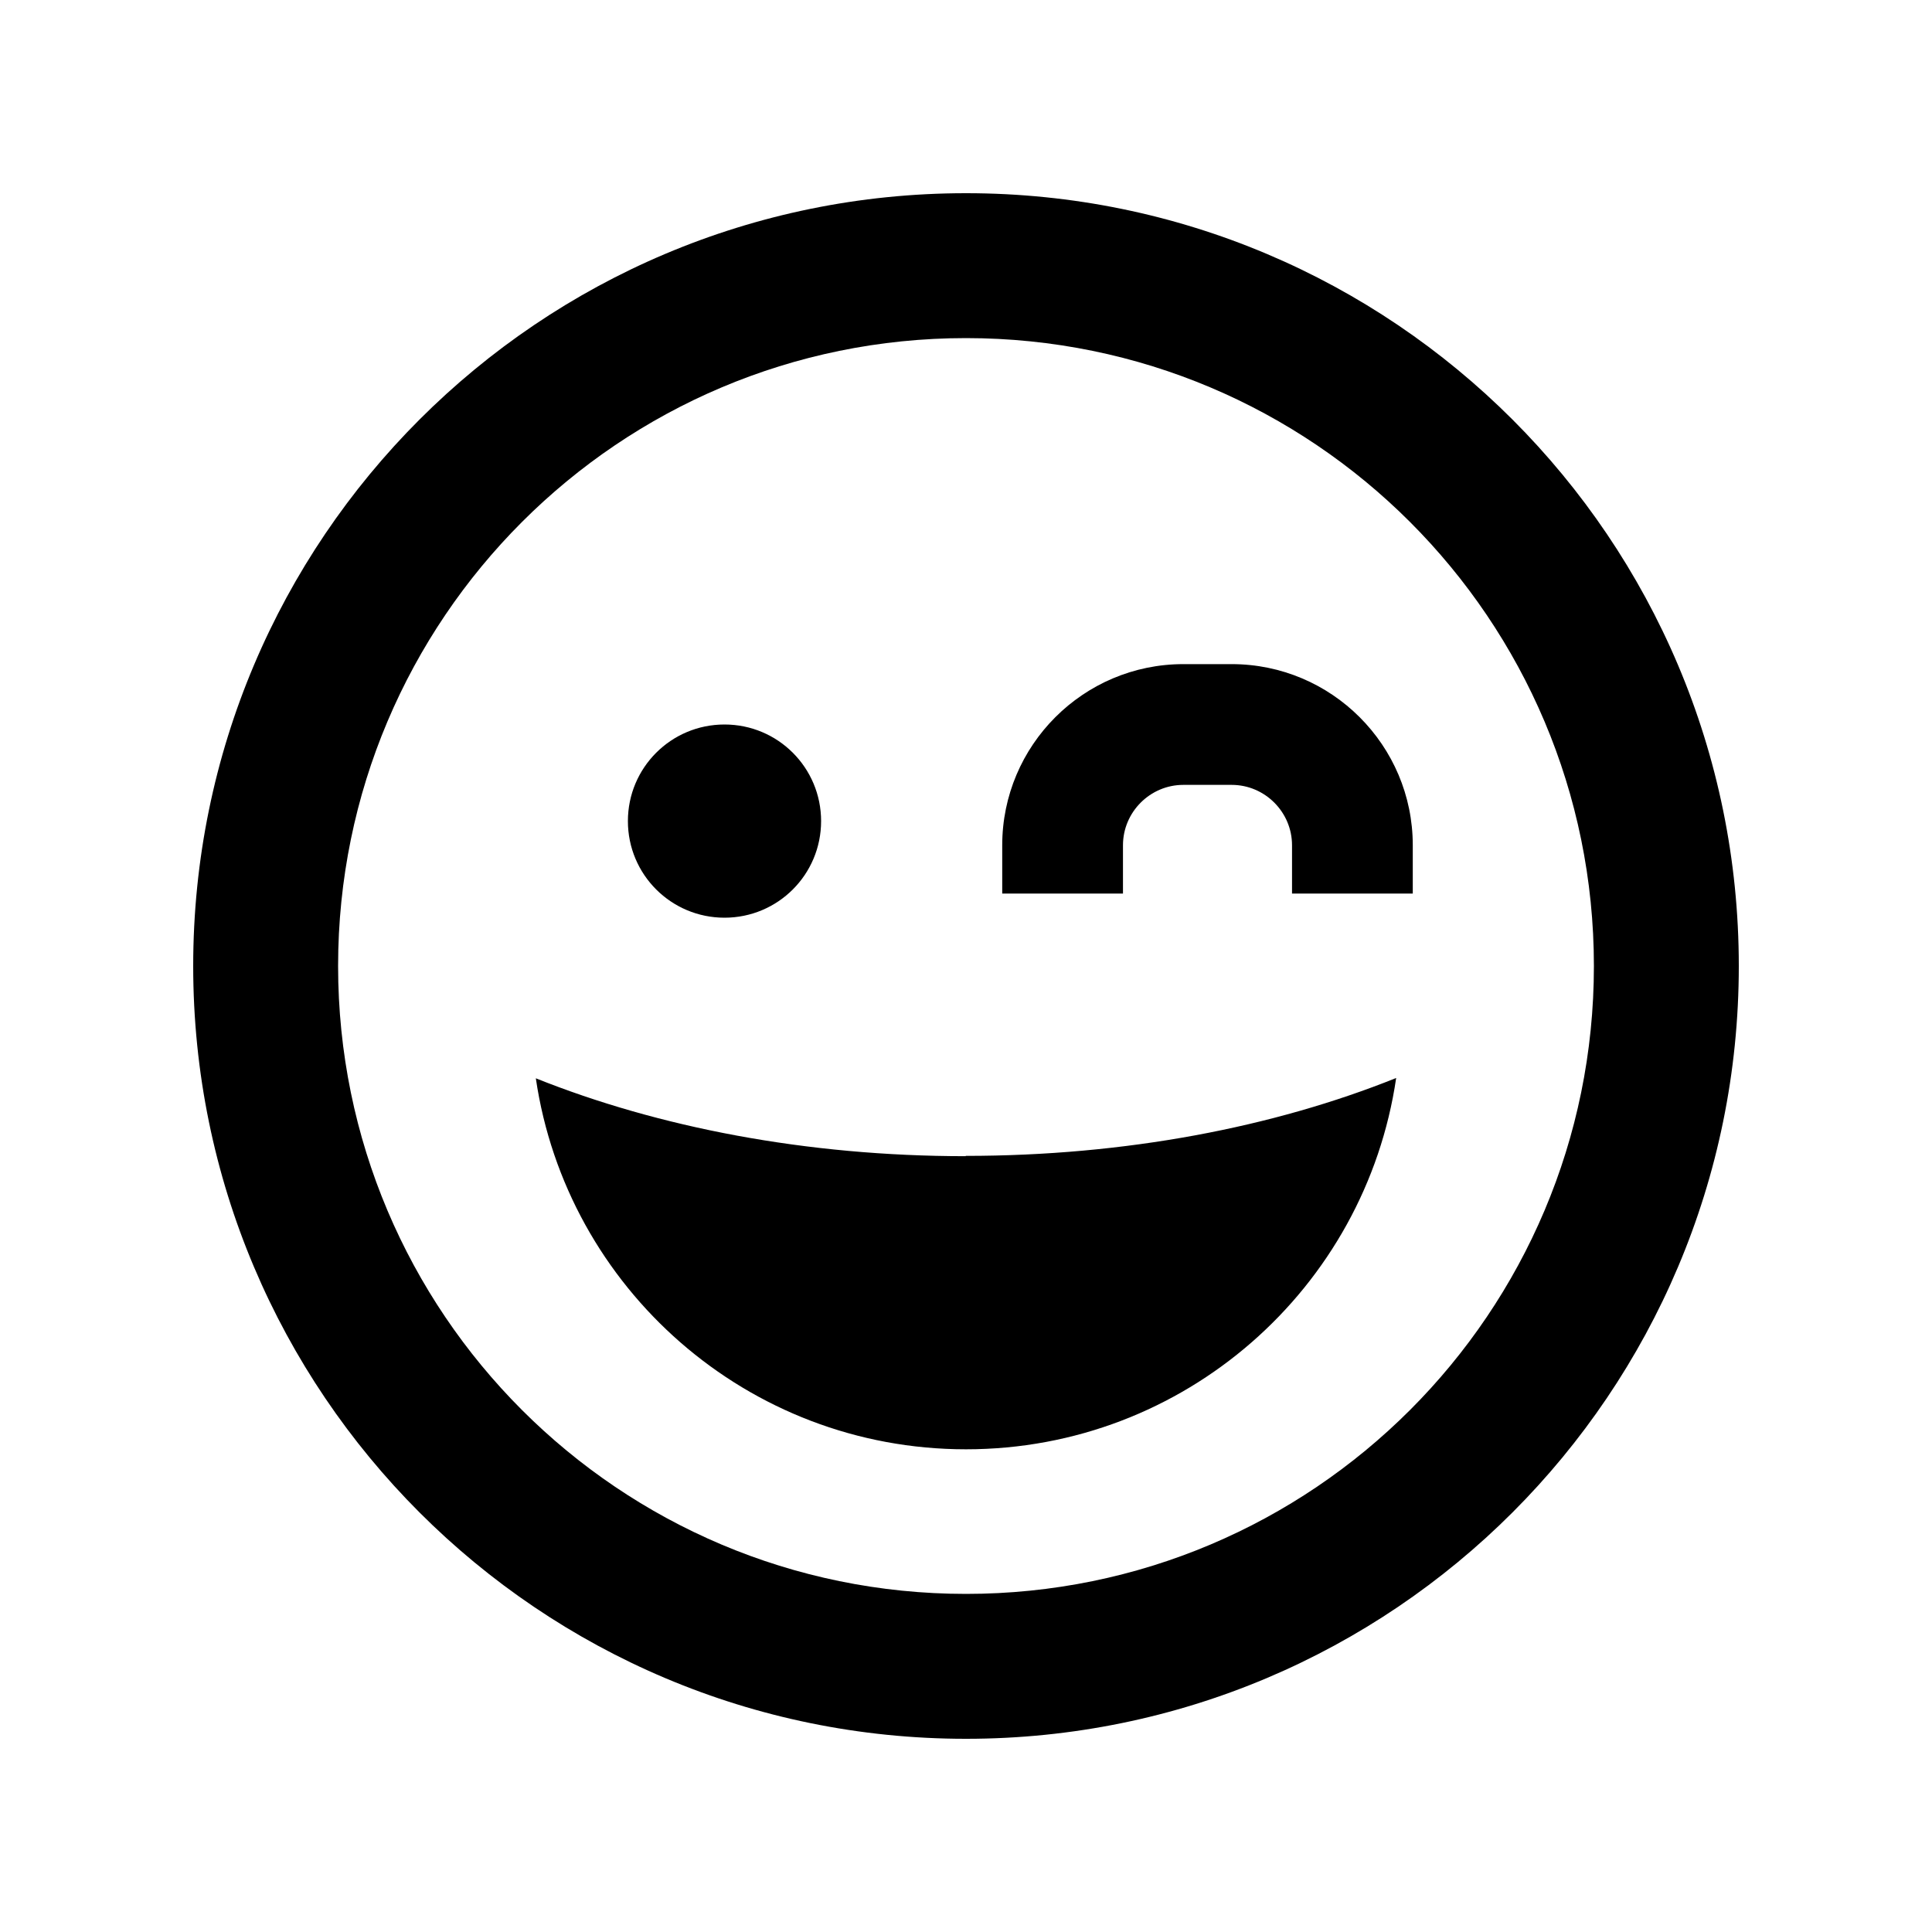 <svg xmlns="http://www.w3.org/2000/svg" viewBox="0 0 640 640"><!--! Font Awesome Pro 7.1.0 by @fontawesome - https://fontawesome.com License - https://fontawesome.com/license (Commercial License) Copyright 2025 Fonticons, Inc. --><path fill="currentColor" d="M528 320C528 205.1 434.9 112 320 112C205.1 112 112 205.1 112 320C112 434.9 205.1 528 320 528C434.9 528 528 434.9 528 320zM64 320C64 178.6 178.6 64 320 64C461.4 64 576 178.6 576 320C576 461.4 461.4 576 320 576C178.6 576 64 461.4 64 320zM319.9 382.9C372.8 382.9 421.9 373.4 462.5 357.1C452.3 426.7 392.4 480.1 320 480.1C247.6 480.1 187.7 426.7 177.5 357.2C218 373.4 267 383 319.9 383zM208 272C208 254.3 222.3 240 240 240C257.7 240 272 254.3 272 272C272 289.7 257.7 304 240 304C222.3 304 208 289.7 208 272zM372 280L372 296L332 296L332 280C332 246.9 358.9 220 392 220L408 220C441.1 220 468 246.9 468 280L468 296L428 296L428 280C428 269 419 260 408 260L392 260C381 260 372 269 372 280z"/></svg>